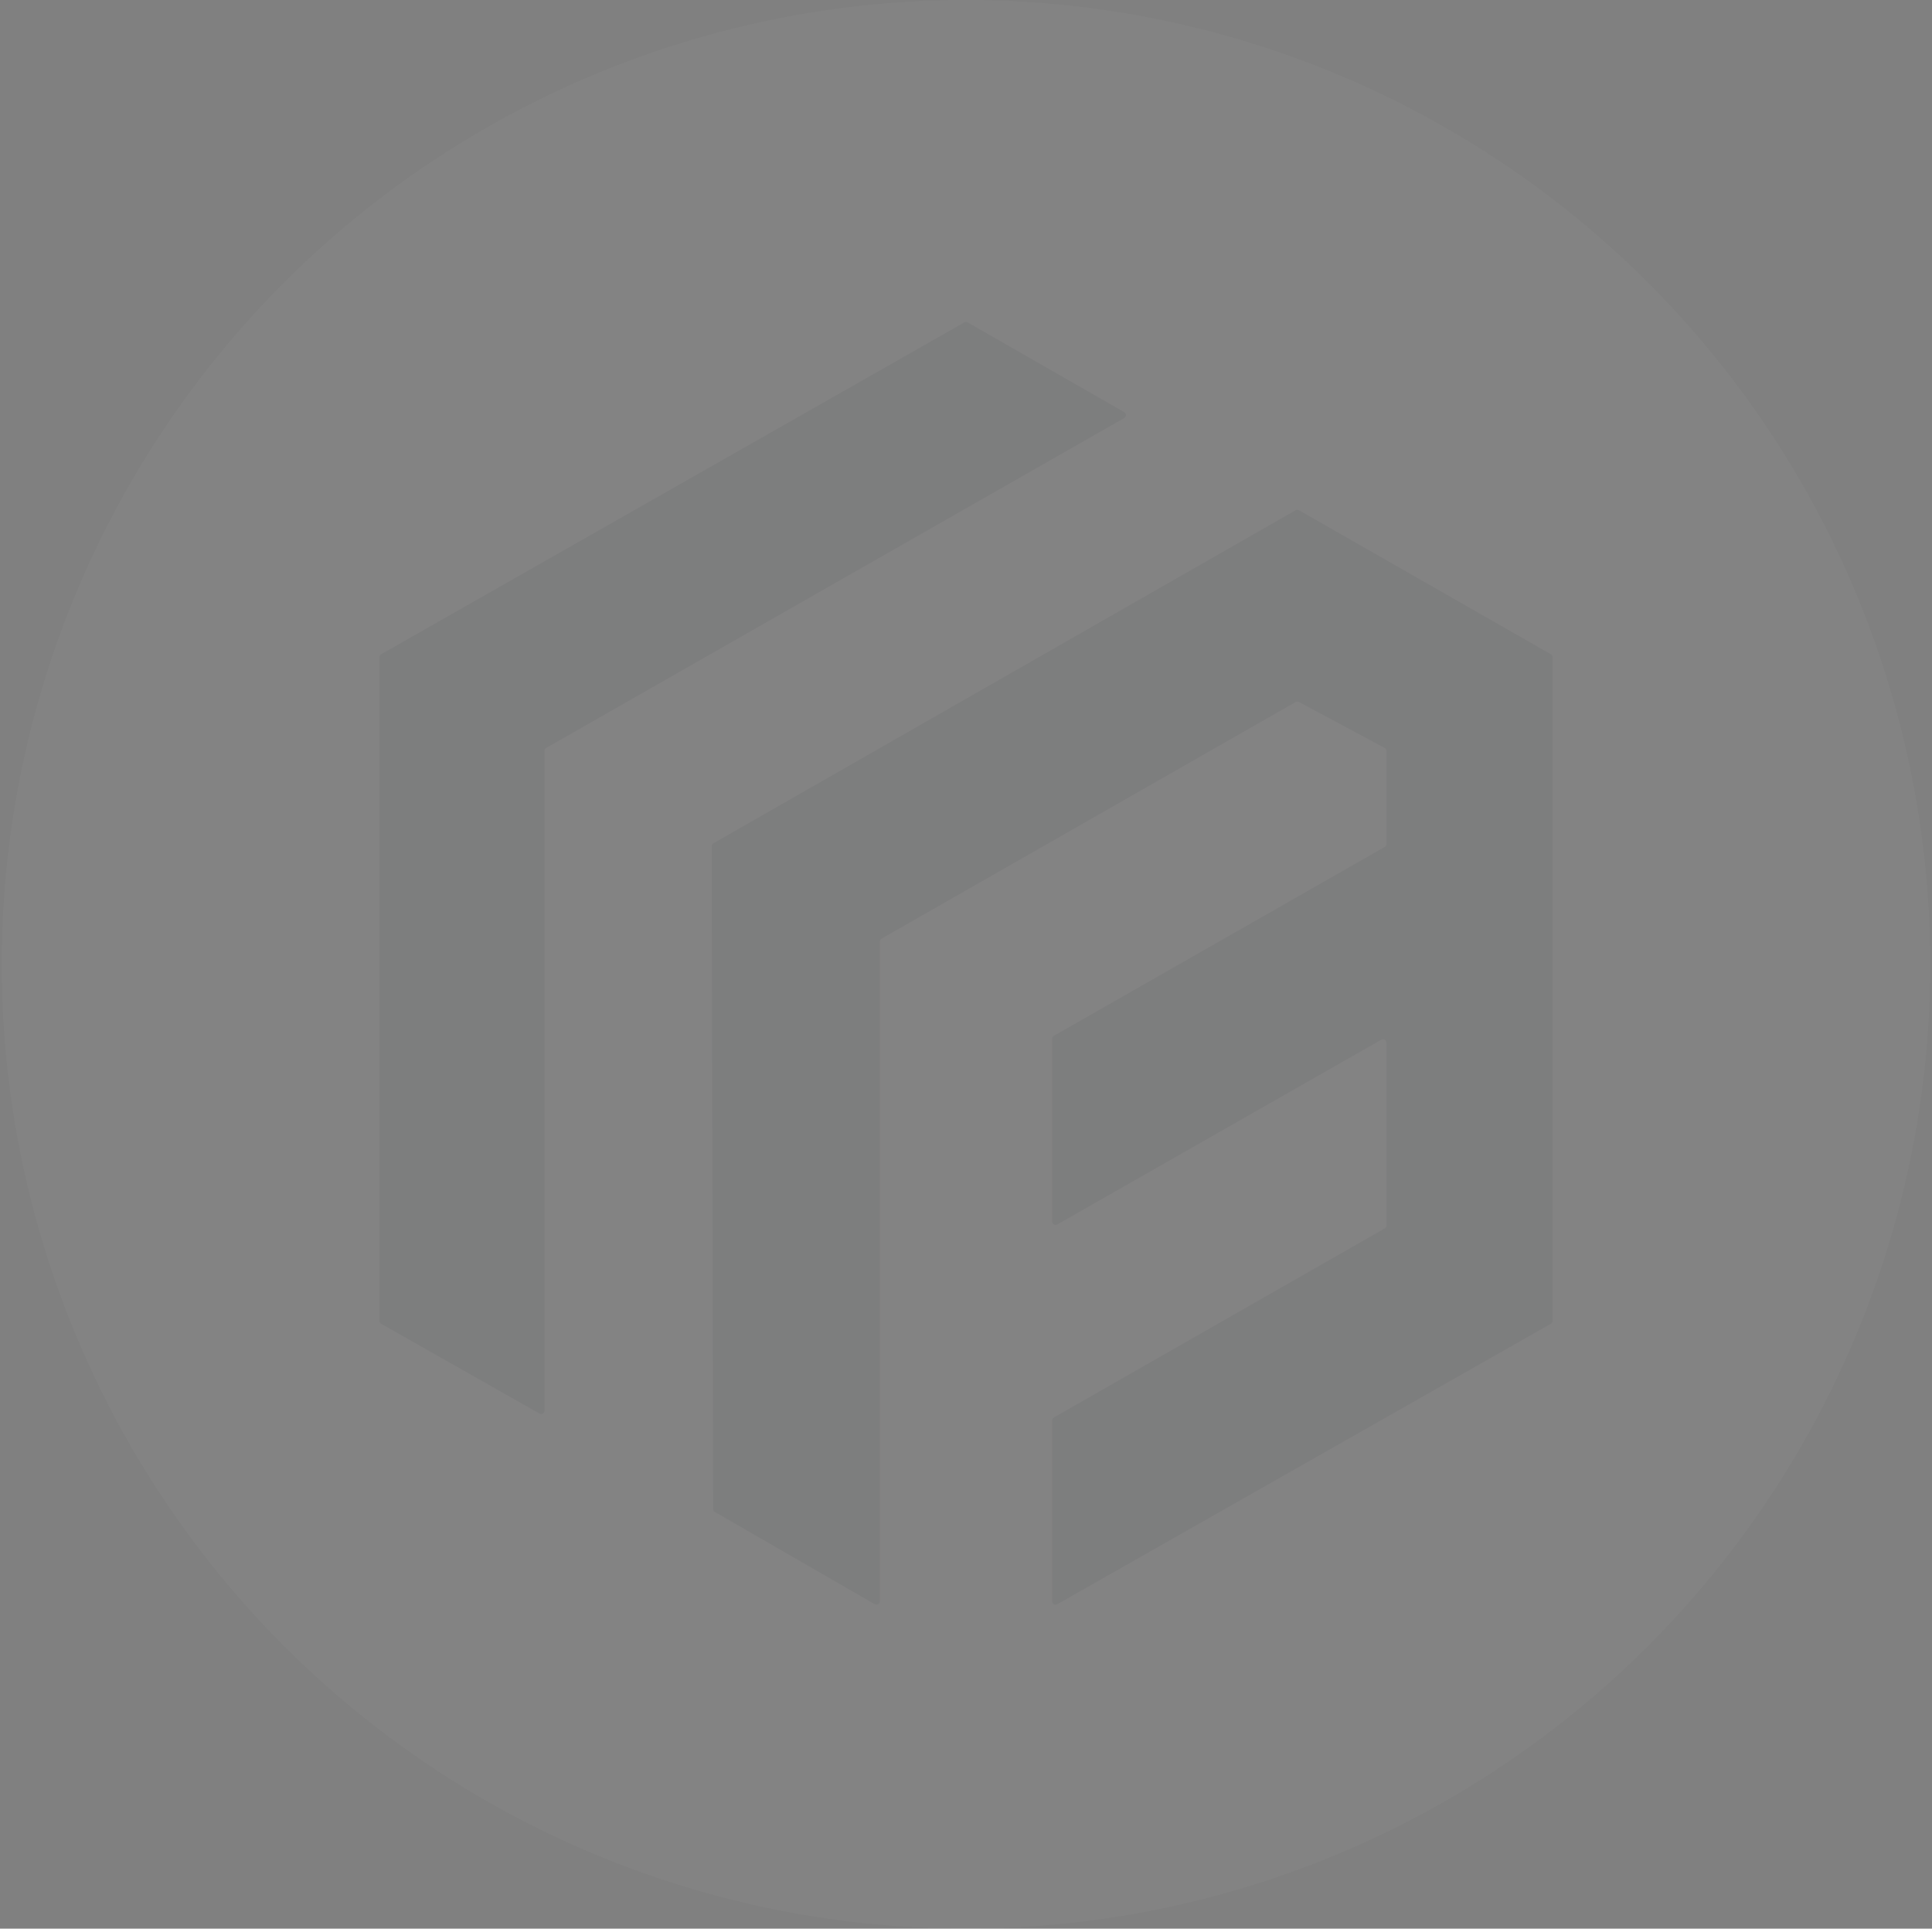 <svg width="558" height="557" viewBox="0 0 558 557" fill="none" xmlns="http://www.w3.org/2000/svg">
<rect x="0" y="0" width="558" height="557" fill="#808080" stroke="none"/>
<g opacity="0.03">
<circle cx="279" cy="278.5" r="278.5" fill="white"/>
<path d="M447.915 382.318L305.366 463.317C304.699 463.696 303.872 463.215 303.872 462.448V410.243C303.872 409.884 304.064 409.553 304.376 409.375L399.929 354.776C400.241 354.598 400.433 354.266 400.433 353.907V301.157C400.433 300.39 399.604 299.908 398.938 300.289L305.367 353.635C304.7 354.015 303.872 353.534 303.872 352.767V300.017C303.872 299.658 304.064 299.326 304.376 299.148L399.929 244.605C400.24 244.427 400.433 244.096 400.433 243.737V216.882C400.433 216.513 400.23 216.174 399.905 216L375.171 202.744C374.868 202.581 374.502 202.586 374.203 202.757L254.632 271.08C254.32 271.258 254.128 271.59 254.128 271.948V462.435C254.128 463.205 253.295 463.686 252.628 463.301L206.464 436.668C206.155 436.49 205.965 436.161 205.964 435.804L205.556 244.407C205.555 244.047 205.748 243.715 206.06 243.537L374.187 147.365C374.494 147.189 374.872 147.189 375.18 147.365L447.917 188.944C448.229 189.122 448.421 189.454 448.421 189.812V381.448C448.421 381.808 448.228 382.14 447.915 382.318Z" fill="#363A55"/>
<path d="M279.495 93.117L324.682 119.014C325.353 119.399 325.352 120.367 324.681 120.75L157.78 215.995C157.468 216.173 157.275 216.505 157.275 216.864V407.364C157.275 408.131 156.449 408.612 155.782 408.234L110.086 382.318C109.773 382.14 109.579 381.808 109.579 381.448V189.814C109.579 189.454 109.772 189.122 110.085 188.945L278.504 93.115C278.811 92.94 279.188 92.941 279.495 93.117Z" fill="#363A55"/>
</g>
</svg>
